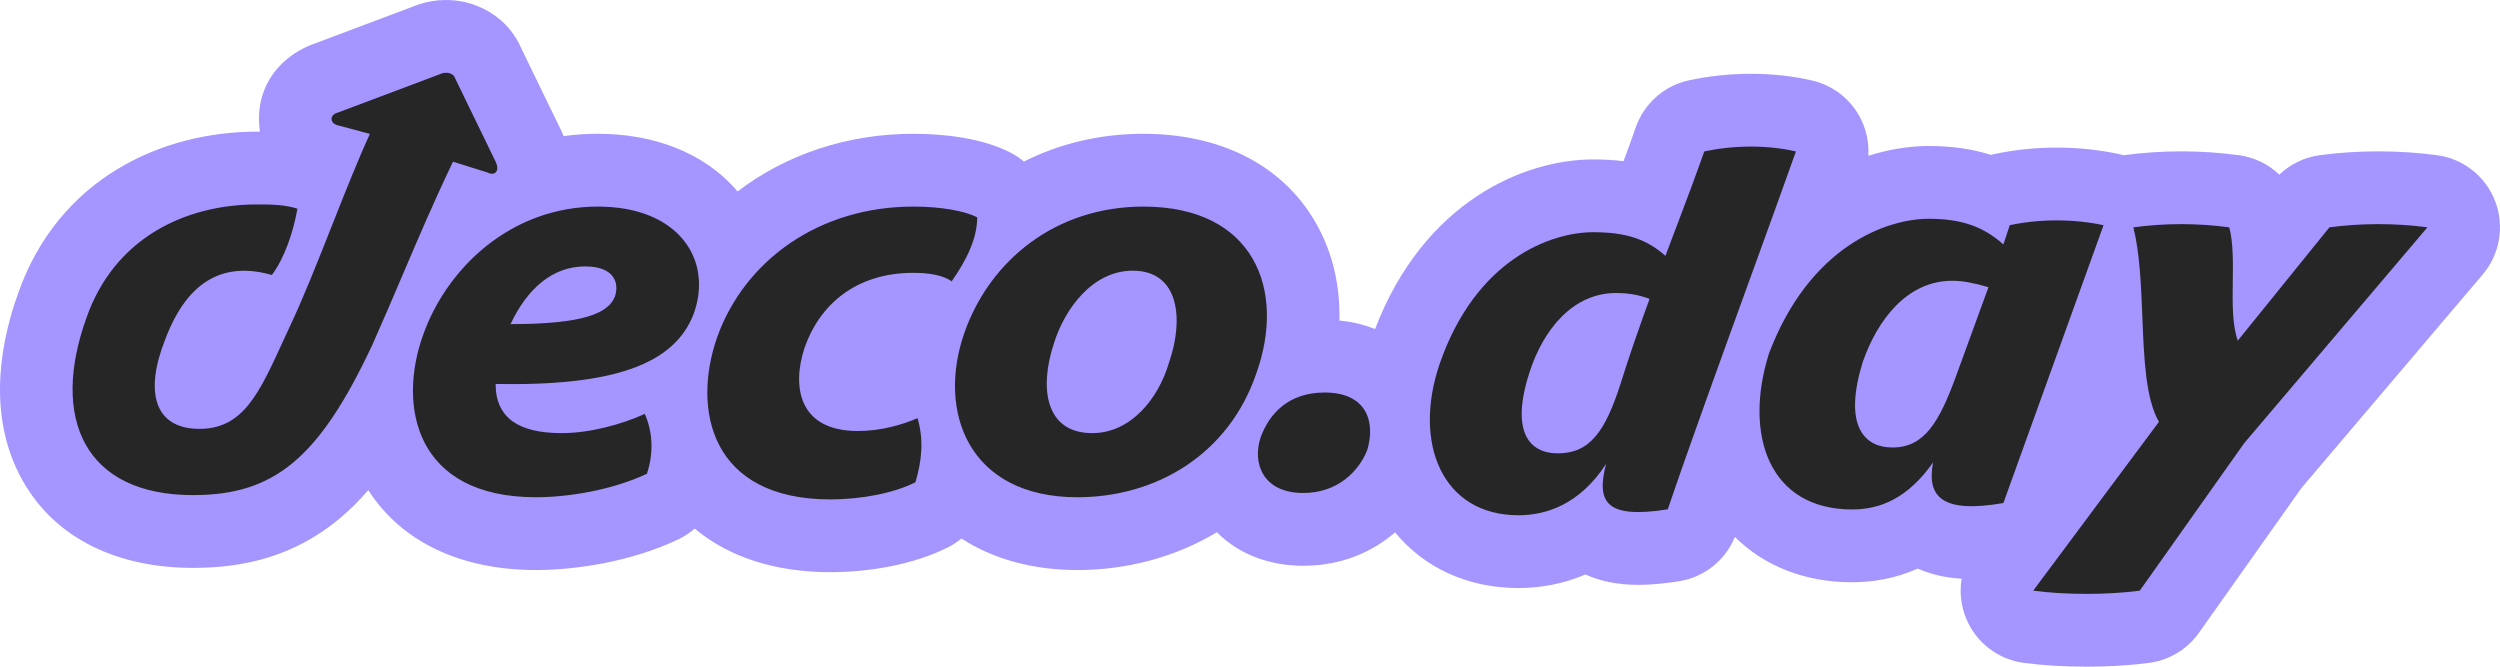 <svg width="120" height="32" viewBox="0 0 120 32" fill="none" xmlns="http://www.w3.org/2000/svg">
<path fill-rule="evenodd" clip-rule="evenodd" d="M35.403 9.19C33.786 7.286 31.326 6.422 28.7 6.422C28.134 6.422 27.585 6.46 27.052 6.532C27.008 6.418 26.963 6.317 26.921 6.231L25.035 2.348C24.399 0.846 23.056 0.232 22.15 0.066C21.373 -0.075 20.552 0.011 19.821 0.316L15.036 2.116C13.874 2.532 12.431 3.671 12.431 5.709C12.431 5.922 12.447 6.125 12.476 6.319C12.462 6.319 12.447 6.319 12.434 6.319C12.398 6.319 12.364 6.319 12.334 6.319C7.789 6.319 2.817 8.543 0.871 14.077C-0.167 16.963 -0.473 20.248 1.054 23.011C2.701 25.989 5.837 27.259 9.266 27.259C11.805 27.259 14.167 26.662 16.283 24.904C16.778 24.492 17.24 24.032 17.677 23.528C19.299 26.049 22.175 27.362 25.733 27.362C27.523 27.362 30.21 26.998 32.535 25.901C32.831 25.761 33.102 25.582 33.344 25.371C34.998 26.756 37.246 27.464 39.849 27.464C41.747 27.464 43.855 27.099 45.498 26.275C45.733 26.157 45.952 26.014 46.151 25.849C47.686 26.844 49.591 27.362 51.713 27.362C54.069 27.362 56.401 26.753 58.41 25.547C59.516 26.665 61.036 27.157 62.555 27.157C64.391 27.157 65.868 26.498 66.963 25.555C68.352 27.243 70.435 28.226 72.886 28.226C73.915 28.226 75.02 28.038 76.103 27.574C76.752 27.871 77.397 27.991 77.919 28.04C78.784 28.12 79.701 28.04 80.594 27.899C81.802 27.709 82.816 26.898 83.276 25.773C84.683 27.174 86.64 27.948 88.9 27.948C89.892 27.948 90.968 27.776 92.051 27.292C92.775 27.615 93.504 27.736 94.12 27.776C94.133 27.776 94.146 27.777 94.159 27.778C94.052 28.419 94.124 29.088 94.384 29.708C94.863 30.85 95.909 31.652 97.134 31.816C98.974 32.062 101.329 32.062 103.169 31.816C104.127 31.687 104.989 31.166 105.548 30.375L110.472 23.422L119.169 13.177C119.995 12.203 120.226 10.854 119.769 9.66C119.312 8.466 118.241 7.618 116.977 7.449C115.137 7.203 113.191 7.203 111.351 7.449C110.618 7.547 109.938 7.876 109.408 8.383C108.886 7.884 108.211 7.549 107.465 7.449C105.625 7.203 103.781 7.203 101.941 7.449C101.937 7.449 101.933 7.45 101.929 7.451C101.853 7.429 101.777 7.41 101.7 7.393C99.787 6.982 97.653 6.982 95.74 7.393C95.681 7.406 95.623 7.42 95.565 7.435C94.659 7.146 93.674 7.008 92.582 7.008C91.692 7.008 90.703 7.153 89.681 7.479C89.72 6.831 89.578 6.178 89.261 5.596C88.787 4.724 87.964 4.096 87 3.869C85.132 3.429 82.969 3.443 81.067 3.856C79.884 4.112 78.919 4.966 78.517 6.112C78.331 6.644 78.134 7.185 77.929 7.737C77.462 7.679 76.976 7.653 76.47 7.653C73.159 7.653 68.345 9.677 66.003 15.795C65.454 15.574 64.874 15.442 64.293 15.383C64.329 13.771 63.995 12.141 63.138 10.661C61.499 7.833 58.464 6.422 54.884 6.422C52.77 6.422 50.834 6.905 49.148 7.755C48.941 7.58 48.712 7.428 48.464 7.304C47.135 6.637 45.369 6.422 43.838 6.422C40.636 6.422 37.706 7.433 35.403 9.19ZM41.841 18.204L41.841 18.198Z" fill="#A595FF"/>
<path fill-rule="evenodd" clip-rule="evenodd" d="M23.381 8.274L21.744 7.761C20.856 9.608 20.085 11.415 19.311 13.231C18.837 14.342 18.362 15.455 17.858 16.584C15.301 22.021 13.153 23.765 9.266 23.765C4.049 23.765 2.413 20.072 4.152 15.25C5.481 11.454 8.857 9.813 12.334 9.813C12.948 9.813 13.664 9.813 14.278 10.018C14.073 11.147 13.664 12.378 13.05 13.199C10.902 12.583 9.061 13.301 7.936 16.276C6.913 18.841 7.425 20.585 9.573 20.585C11.659 20.585 12.427 18.91 13.587 16.376C13.678 16.177 13.772 15.973 13.869 15.763C14.515 14.413 15.218 12.637 15.918 10.867C16.547 9.276 17.174 7.691 17.755 6.428L16.221 6.017C15.812 5.915 15.812 5.504 16.221 5.402L21.131 3.555C21.335 3.452 21.744 3.452 21.847 3.76L23.79 7.761C23.995 8.172 23.79 8.479 23.381 8.274ZM76.47 11.146C74.467 11.146 70.855 12.42 69.106 17.458V17.459C67.807 21.251 69.217 24.732 72.886 24.732C74.212 24.732 75.821 24.222 77.09 22.27C76.638 24.052 77.006 24.929 80.053 24.448C81.034 21.551 82.668 17.049 84.094 13.121L84.095 13.118C84.925 10.831 85.685 8.738 86.204 7.27C84.879 6.958 83.242 6.958 81.804 7.27C81.38 8.48 80.909 9.721 80.427 10.994L80.426 10.996L80.421 11.008C80.262 11.428 80.102 11.852 79.941 12.279C79.037 11.486 78.078 11.146 76.47 11.146ZM77.795 18.393C77.061 20.686 76.328 21.761 74.776 21.761C73.394 21.761 72.491 20.713 73.422 17.856C74.071 15.846 75.482 14.064 77.57 14.064C78.049 14.064 78.585 14.121 79.178 14.347C78.697 15.677 78.218 17.035 77.795 18.393ZM96.469 10.809C97.901 10.502 99.538 10.502 100.97 10.809L96.162 24.146C93.196 24.659 92.48 23.838 92.787 22.197C91.56 23.941 90.23 24.454 88.9 24.454C84.911 24.454 83.684 20.863 84.911 16.965C86.855 11.835 90.537 10.502 92.583 10.502C94.219 10.502 95.242 10.912 96.162 11.733L96.469 10.809ZM90.844 21.479C92.378 21.479 93.094 20.248 93.912 17.991L95.447 13.784C94.731 13.579 94.219 13.477 93.708 13.477C91.56 13.477 90.128 15.323 89.412 17.375C88.491 20.35 89.412 21.479 90.844 21.479ZM107.414 16.349L111.812 10.912C113.346 10.707 114.983 10.707 116.517 10.912L107.72 21.274L102.709 28.352C101.174 28.558 99.129 28.558 97.594 28.352L103.629 20.248C102.989 19.139 102.912 17.2 102.832 15.205C102.772 13.694 102.71 12.15 102.402 10.912C103.936 10.707 105.47 10.707 107.004 10.912C107.198 11.641 107.186 12.577 107.173 13.513C107.159 14.553 107.144 15.593 107.414 16.349ZM60.51 20.995C60.919 19.867 61.84 18.841 63.578 18.841C65.624 18.841 66.033 20.277 65.624 21.611C65.215 22.637 64.192 23.663 62.556 23.663C60.612 23.663 60.101 22.227 60.51 20.995ZM43.838 13.096C44.554 13.096 45.27 13.199 45.679 13.506C46.395 12.48 46.906 11.454 46.906 10.429C46.292 10.121 45.167 9.916 43.838 9.916C39.337 9.916 35.757 12.48 34.428 16.174C33.2 19.662 34.121 23.971 39.849 23.971C41.383 23.971 42.917 23.663 43.94 23.15C44.247 22.124 44.349 21.098 44.042 20.072C43.326 20.38 42.303 20.688 41.178 20.688C38.314 20.688 38.008 18.533 38.621 16.687C39.337 14.635 41.076 13.096 43.838 13.096ZM46.292 15.969C47.52 12.48 50.691 9.916 54.884 9.916C60.203 9.916 61.737 13.917 60.305 17.918C58.976 21.816 55.498 23.868 51.713 23.868C46.497 23.868 44.963 19.764 46.292 15.969ZM52.429 20.79C54.27 20.79 55.6 19.149 56.112 17.405C56.828 15.353 56.623 12.993 54.373 12.993C52.429 12.993 51.1 14.84 50.588 16.482C49.872 18.636 50.179 20.79 52.429 20.79ZM28.7 9.916C24.506 9.916 21.438 12.891 20.312 16.071C19.085 19.457 19.903 23.868 25.733 23.868C27.166 23.868 29.313 23.56 31.052 22.74C31.359 21.816 31.359 20.79 30.95 19.867C29.825 20.38 28.291 20.79 26.961 20.79C24.915 20.79 23.79 20.072 23.79 18.431C29.416 18.533 32.382 17.507 33.303 15.045C34.223 12.48 32.587 9.916 28.7 9.916ZM29.518 14.225C29.211 15.045 27.984 15.558 24.506 15.558C25.324 13.814 26.552 12.788 28.086 12.788C29.518 12.788 29.723 13.609 29.518 14.225Z" fill="#262626"/>
</svg>
